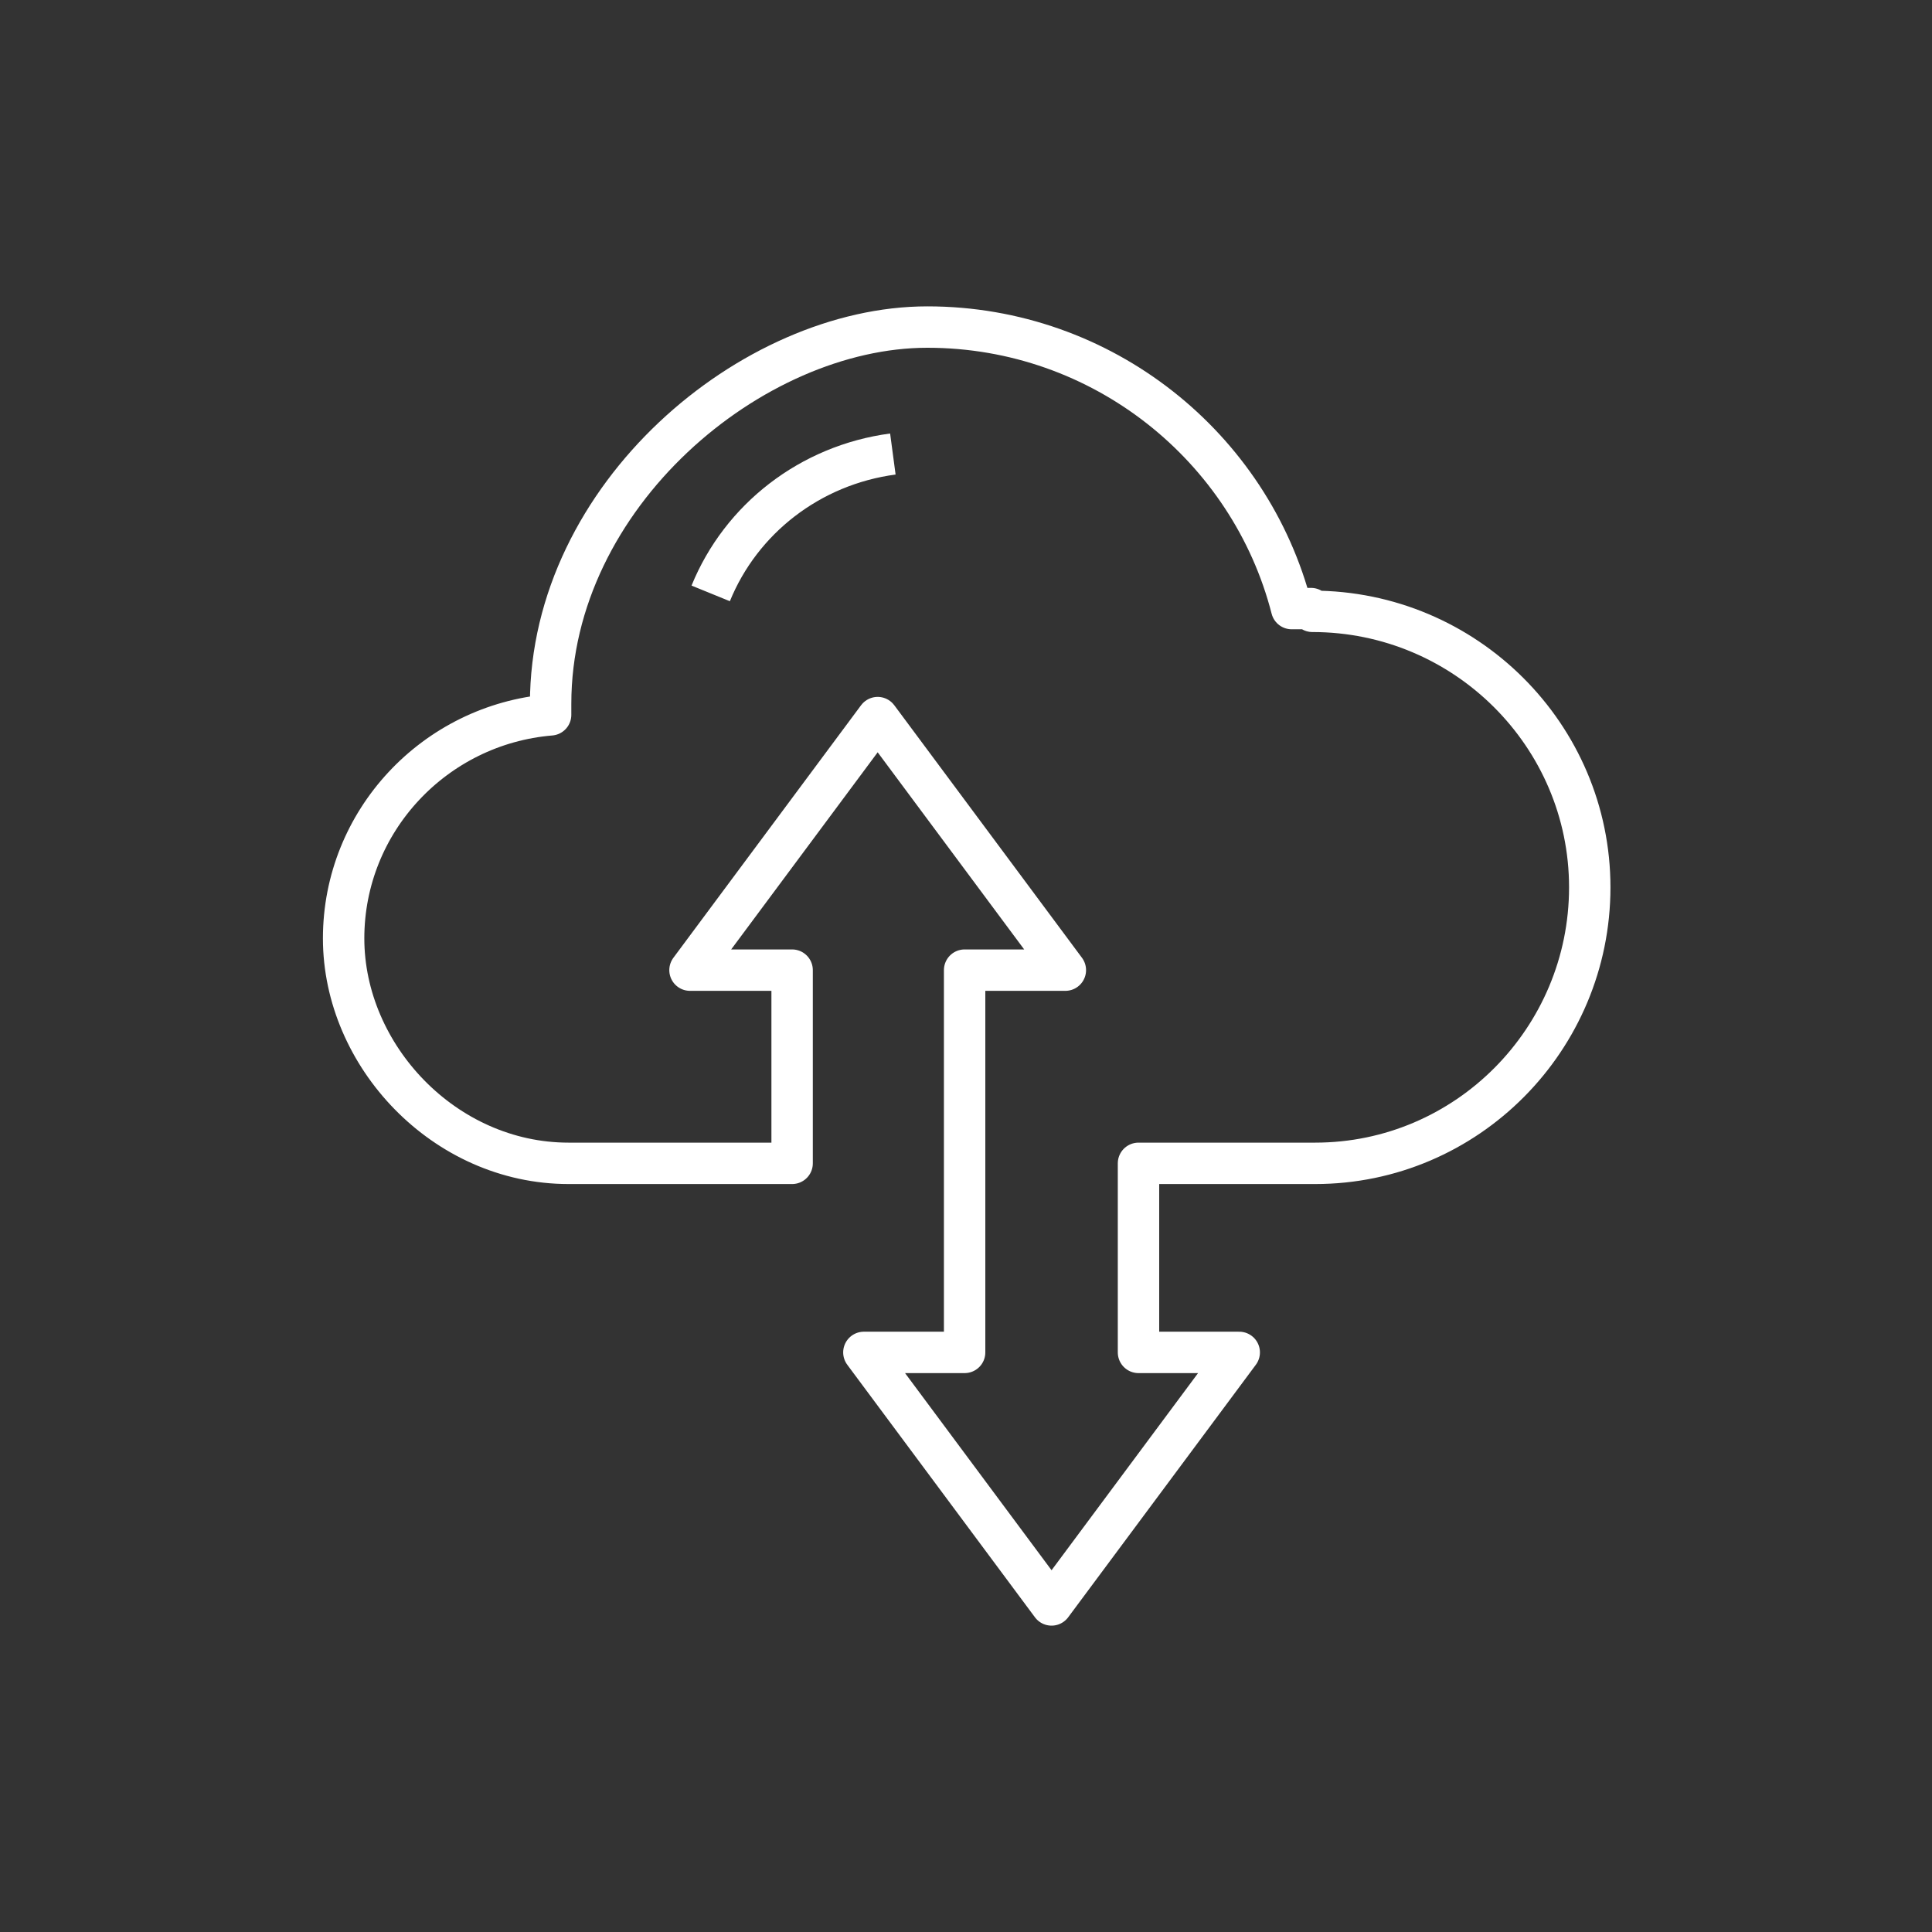 <?xml version="1.0" encoding="UTF-8"?>
<svg xmlns="http://www.w3.org/2000/svg" version="1.1" viewBox="0 0 140 140" width="140" height="140">
  <rect x="0" y="0" width="140" height="140" fill="#333333" stroke="none"/>
  <path fill="none" stroke="#fff" stroke-width="3" stroke-linejoin="round" d="M64.7,32.9c-6,.8-11,4.7-13.2,10.1M95,44.1c-.5,0-1,0-1.4,0-3-11.7-13.7-20.4-26.4-20.4s-27.3,12.2-27.3,27.3v.5c0,0,0,.2,0,.3-8.4.7-15,7.7-15,16.2s7.3,16.3,16.3,16.3,16,0,16,0h.2v-14h-7.4l13.6-18.3,13.6,18.3h-7.3v27.7h-7.3l13.6,18.3,13.6-18.3h-7.3v-13.7h12.8c11,0,19.9-9,19.9-20s-9-20-20.1-20h0Z" />
</svg>